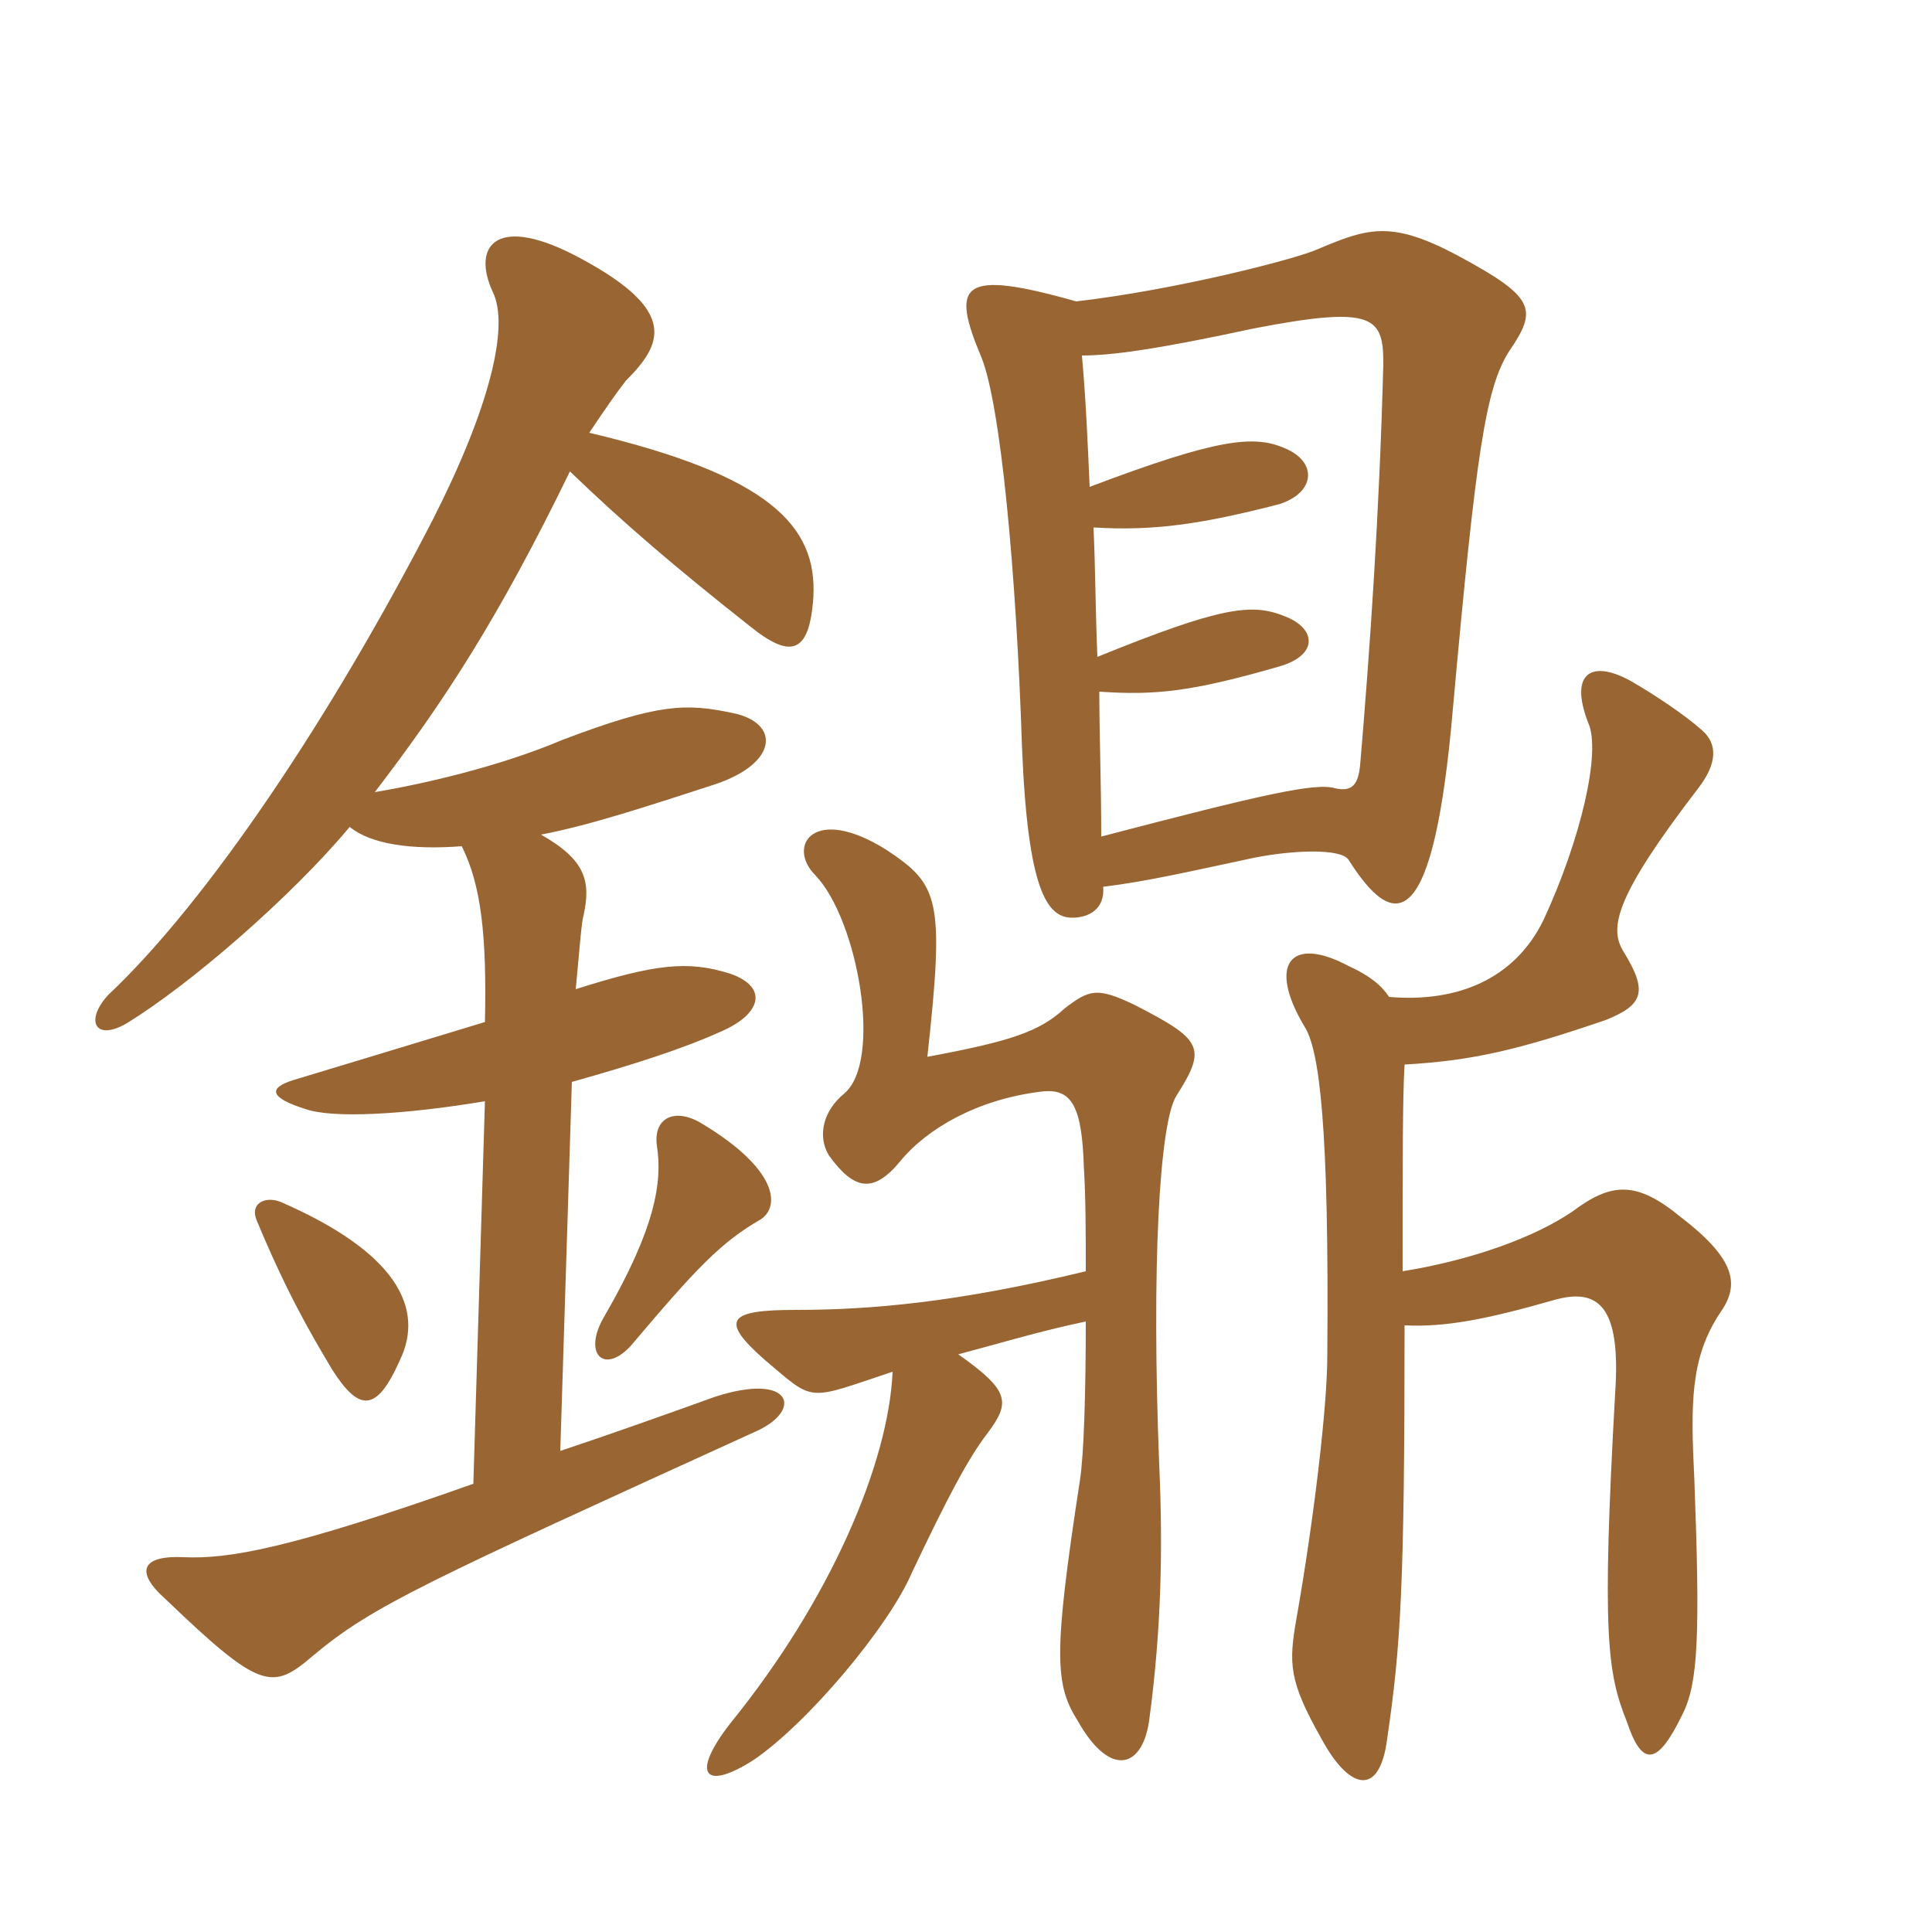 <svg xmlns="http://www.w3.org/2000/svg" xmlns:xlink="http://www.w3.org/1999/xlink" width="150" height="150"><path fill="#996633" padding="10" d="M31.05 105.60C33 101.55 30.75 97.20 21.75 93.30C20.55 92.85 19.35 93.45 19.95 94.80C22.20 100.20 24 103.35 25.80 106.35C27.90 109.65 29.25 109.65 31.05 105.60ZM59.10 94.65C60.60 93.60 60.30 90.75 54.60 87.30C52.50 85.95 50.70 86.70 51 88.95C51.45 91.80 50.85 95.40 46.95 102.15C45.15 105.15 46.95 106.80 49.05 104.40C54 98.55 55.95 96.45 59.10 94.65ZM45.75 33.60C46.95 31.80 48 30.30 48.60 29.55C51.45 26.70 52.65 24.15 45.15 20.10C38.55 16.50 36.60 19.05 38.25 22.65C39.60 25.35 37.95 31.80 33.60 40.35C25.80 55.50 16.20 69.90 8.40 77.25C6.60 79.20 7.35 80.85 9.75 79.50C14.70 76.50 22.65 69.60 27.15 64.20C28.80 65.55 31.95 66 35.85 65.70C37.35 68.70 37.80 72.60 37.65 79.35C32.25 81 26.25 82.80 22.80 83.85C20.85 84.45 20.85 85.20 23.70 86.10C25.80 86.85 31.35 86.55 37.65 85.50L36.75 115.20C22.35 120.30 17.70 121.05 14.25 120.90C11.10 120.75 10.35 121.95 12.90 124.20C20.25 131.25 21.15 131.25 24.30 128.55C28.95 124.65 33 122.85 58.65 111.15C62.40 109.50 61.50 106.50 55.50 108.45C51.75 109.80 47.55 111.30 43.50 112.65L44.40 84C49.20 82.65 52.95 81.45 55.95 80.10C59.10 78.75 59.70 76.65 56.70 75.60C53.40 74.55 50.85 74.85 44.70 76.80C45 73.65 45.15 71.55 45.30 71.10C45.90 68.40 45.45 66.75 42 64.80C45.90 64.05 50.40 62.55 55.50 60.90C60.45 59.25 60.60 56.10 56.85 55.35C53.25 54.60 51.15 54.60 43.65 57.45C38.70 59.55 32.70 60.90 29.10 61.50C34.50 54.45 38.70 48 44.25 36.60C48.45 40.65 52.50 44.10 58.20 48.60C61.35 51.15 62.85 50.85 63.15 46.35C63.45 40.80 59.70 36.90 45.75 33.60ZM84.30 102.60C84.30 108.15 84.15 112.95 83.85 114.90C81.75 128.55 81.90 130.80 83.70 133.65C86.25 138.15 88.80 137.25 89.25 133.35C90.15 126.60 90.30 120.30 90 113.70C89.40 98.40 90 87.15 91.35 85.05C93.75 81.30 93.30 80.70 88.05 78C85.20 76.65 84.60 76.80 82.65 78.30C80.70 80.10 78.45 80.85 72 82.05C73.35 69.75 72.90 68.70 68.85 66C63.15 62.40 61.05 65.70 63.30 67.95C66.60 71.40 68.55 82.35 65.55 84.90C63.90 86.25 63.45 88.20 64.35 89.70C66.30 92.40 67.80 92.70 69.90 90.15C72 87.60 75.90 85.35 80.85 84.75C83.25 84.45 84 85.95 84.15 90.60C84.30 93 84.30 96 84.30 98.70C74.40 101.10 67.65 101.70 61.80 101.70C56.55 101.70 55.80 102.45 59.40 105.60C63.30 108.90 62.55 108.75 69.30 106.50C69 113.55 64.50 124.20 56.70 133.80C53.55 137.85 54.75 139.05 58.50 136.65C62.70 133.80 69 126.30 70.80 122.10C73.50 116.40 75.15 113.25 76.65 111.30C78.45 108.90 78.45 108 74.40 105.15C77.25 104.40 80.70 103.35 84.30 102.60ZM109.05 82.65C114.45 82.35 118.05 81.45 124.65 79.20C127.65 78 127.95 76.95 126 73.80C124.95 72 125.40 69.60 131.85 61.20C133.35 59.25 133.35 57.75 132.15 56.70C130.80 55.50 128.55 54 126.75 52.95C123.60 51.15 121.80 52.20 123.30 56.10C124.35 58.35 122.70 65.25 119.85 71.40C117.60 76.05 113.10 77.85 107.85 77.40C107.25 76.50 106.35 75.75 104.70 75C100.20 72.60 98.40 74.85 101.25 79.65C102.45 81.45 103.20 87.45 103.05 105.30C103.05 109.20 102 118.05 100.65 125.70C100.05 129.15 100.05 130.50 102.60 135C104.70 138.90 107.10 139.65 107.70 135C108.75 127.80 109.05 123.30 109.05 102.90C112.20 103.05 115.35 102.45 120.60 100.95C124.20 99.90 125.85 101.55 125.40 108.15C124.35 126.90 124.80 129.90 126.30 133.65C127.50 137.25 128.70 137.10 130.65 133.05C131.85 130.65 132 126.90 131.55 114.90C131.25 108.90 131.25 105.45 133.50 102C135 99.90 135 97.95 130.50 94.50C127.05 91.65 125.10 91.80 122.10 94.05C119.25 96 114.45 97.80 108.90 98.70C108.90 89.55 108.90 85.20 109.05 82.65ZM85.65 68.85C89.25 68.40 92.40 67.65 97.35 66.60C100.35 66 104.10 65.85 104.70 66.75C108.30 72.45 111.30 72.45 112.80 55.05C114.60 35.10 115.35 30.15 117.15 27.30C119.40 24 119.25 23.10 113.10 19.80C108 17.10 106.20 17.70 102.30 19.35C100.65 20.10 91.35 22.50 83.55 23.40C74.55 20.85 73.80 22.05 76.20 27.75C77.70 31.50 78.90 44.40 79.35 58.05C79.80 69.15 81.30 71.25 83.25 71.25C84.45 71.25 85.80 70.65 85.65 68.85ZM84 27.60C86.25 27.60 89.70 27.15 97.35 25.50C106.65 23.70 107.40 24.60 107.40 28.20C107.10 39.90 106.35 50.55 105.60 59.40C105.45 60.90 105 61.50 103.65 61.20C102.15 60.75 98.10 61.65 85.50 64.95C85.50 60.75 85.35 57 85.35 53.70C89.70 54 92.55 53.70 99.30 51.75C102.45 50.85 102.15 48.75 99.75 47.85C97.20 46.80 94.80 47.10 85.20 51C85.05 47.40 85.05 44.25 84.90 40.95C89.70 41.25 93.45 40.65 99.30 39.15C102.15 38.25 102.30 35.85 99.75 34.80C97.35 33.75 94.50 34.05 84.60 37.80C84.45 34.35 84.30 30.90 84 27.60Z"/></svg>